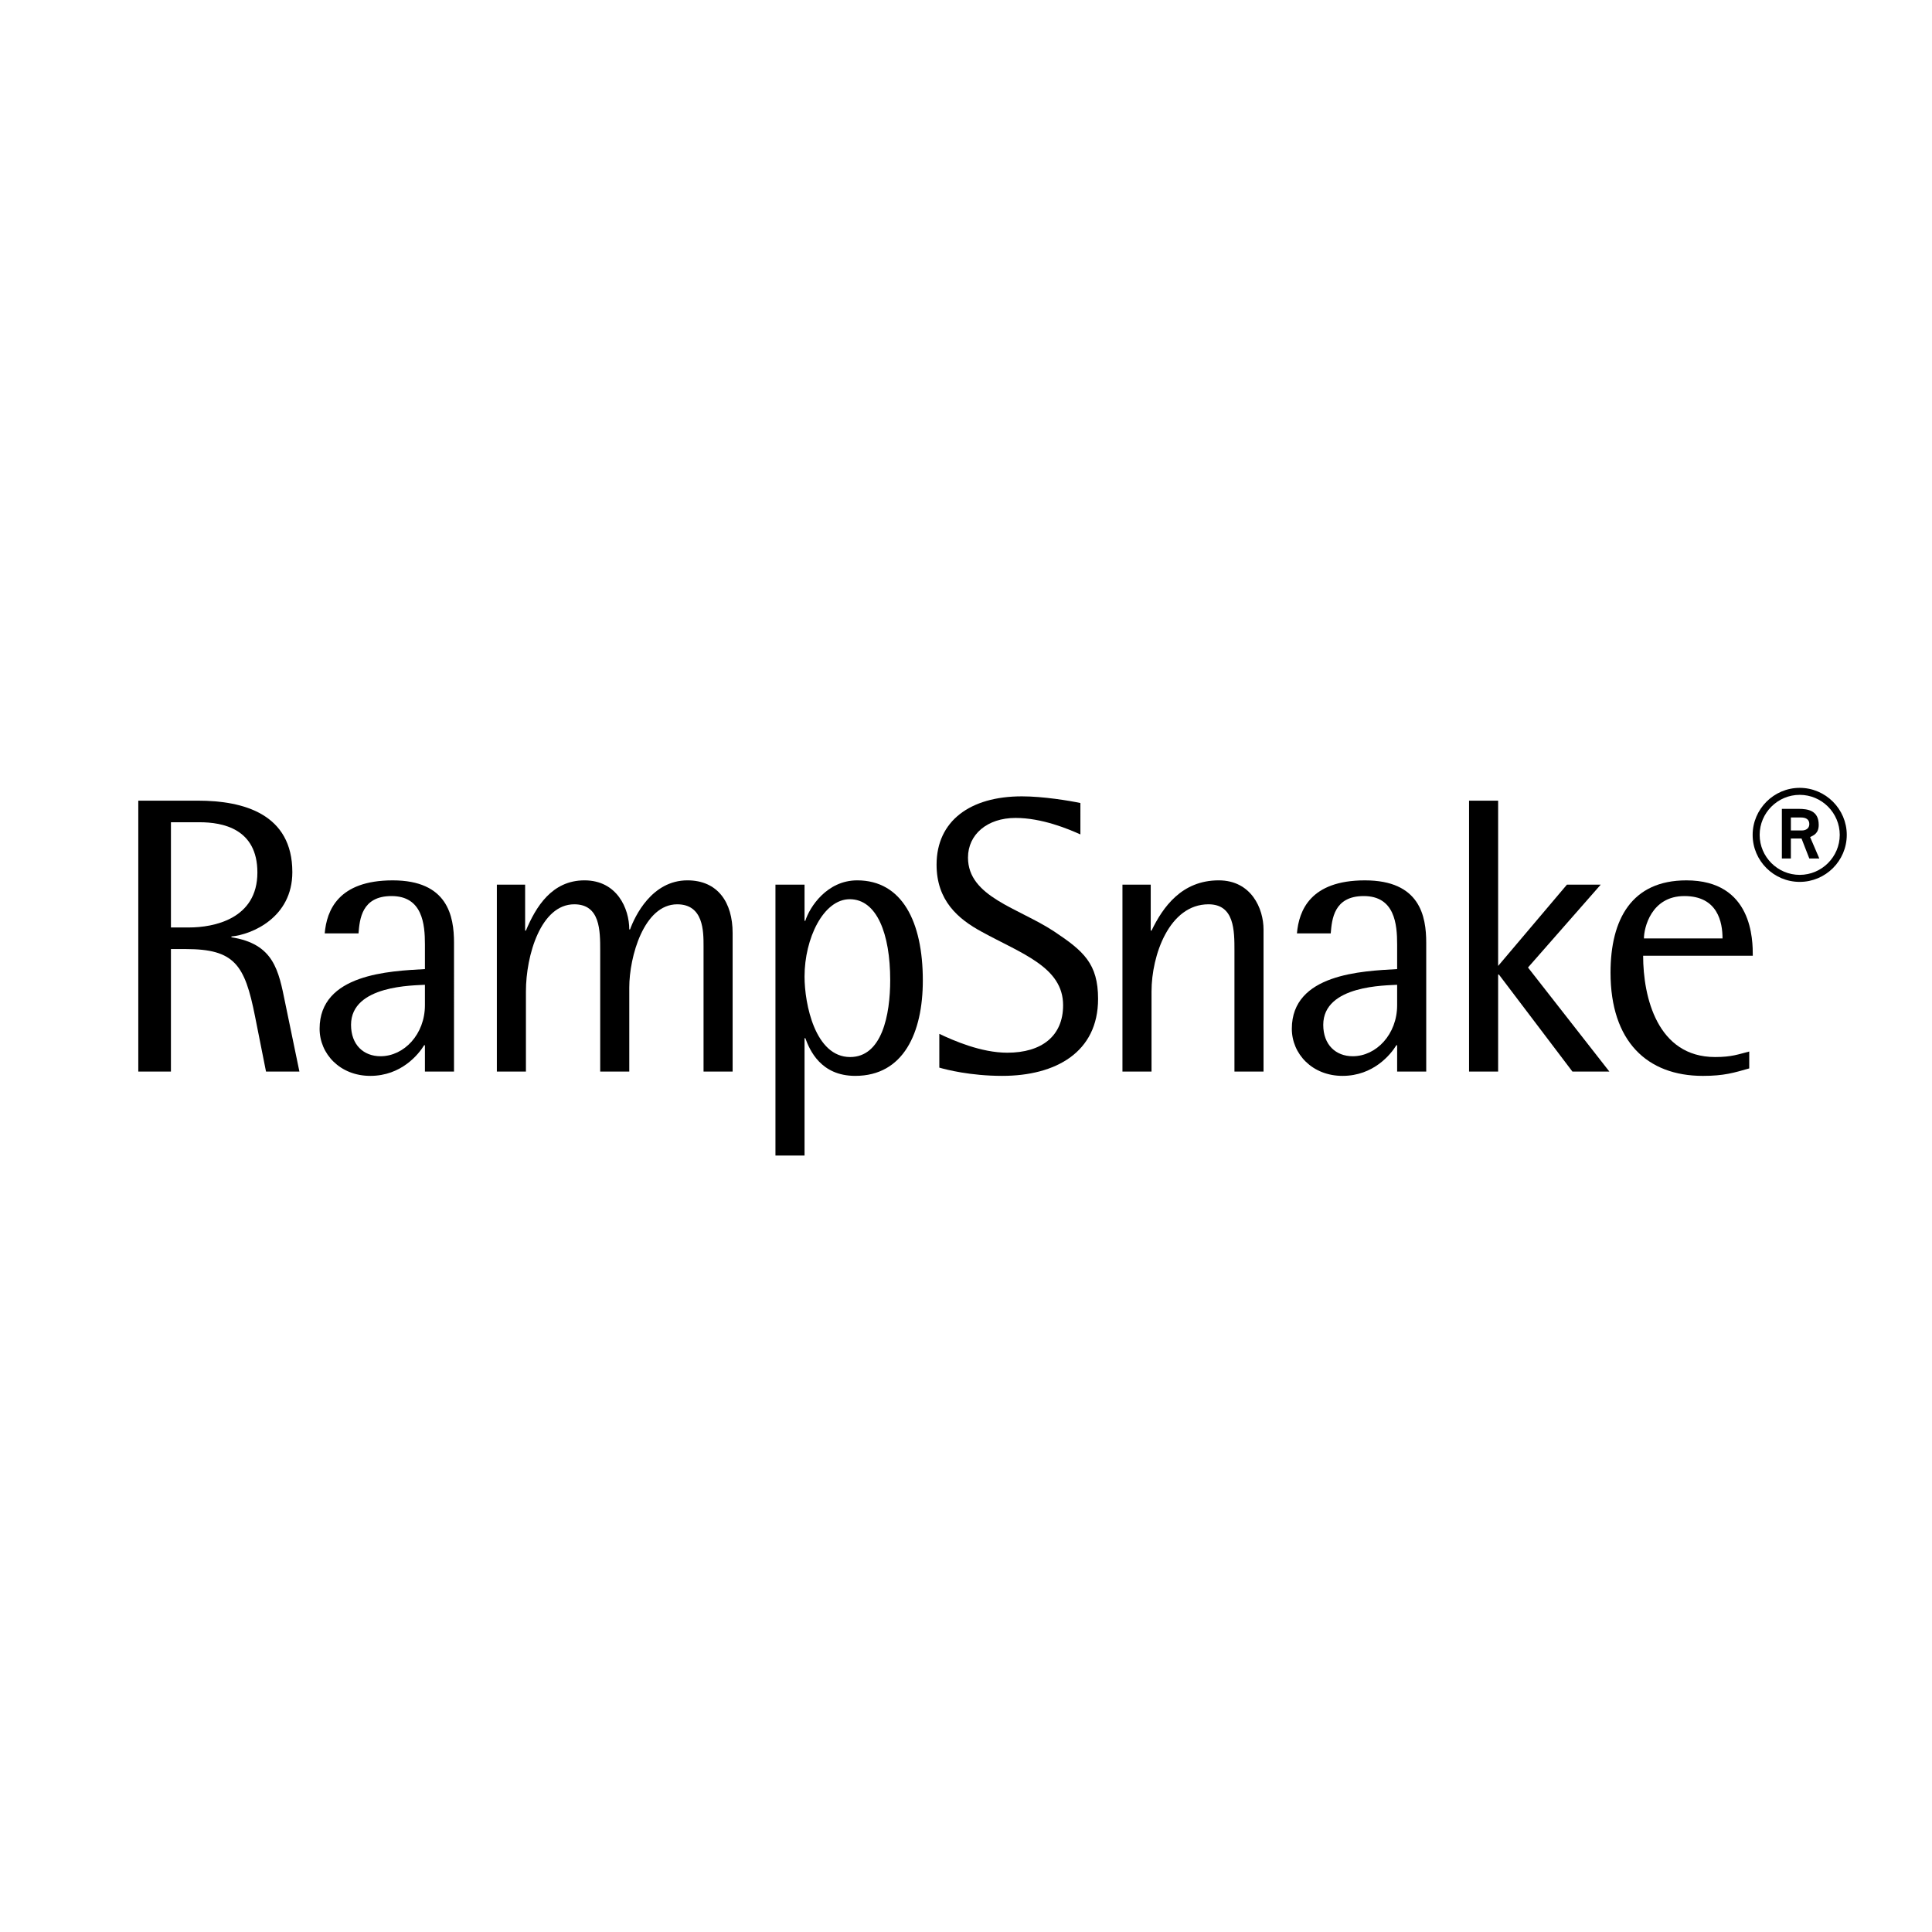<?xml version="1.0" encoding="utf-8"?>
<!-- Generator: Adobe Illustrator 13.0.0, SVG Export Plug-In . SVG Version: 6.00 Build 14948)  -->
<!DOCTYPE svg PUBLIC "-//W3C//DTD SVG 1.0//EN" "http://www.w3.org/TR/2001/REC-SVG-20010904/DTD/svg10.dtd">
<svg version="1.0" id="Layer_1" xmlns="http://www.w3.org/2000/svg" xmlns:xlink="http://www.w3.org/1999/xlink" x="0px" y="0px"
	 width="192.756px" height="192.756px" viewBox="0 0 192.756 192.756" enable-background="new 0 0 192.756 192.756"
	 xml:space="preserve">
<g>
	<polygon fill-rule="evenodd" clip-rule="evenodd" fill="#FFFFFF" points="0,0 192.756,0 192.756,192.756 0,192.756 0,0 	"/>
	<path fill-rule="evenodd" clip-rule="evenodd" d="M17.054,82.036h2.861c2.274,0,5.765,0.626,5.765,5.014
		c0,4.661-4.391,5.483-6.823,5.483h-1.803V82.036L17.054,82.036L17.054,82.036z M13.798,106.909h3.255V94.688h1.489
		c4.861,0,5.881,1.565,6.899,6.697l1.099,5.523h3.332l-1.411-6.815c-0.667-3.291-1.137-5.916-5.372-6.581v-0.078
		c2.04-0.197,6.078-1.881,6.078-6.423c0-5.797-4.862-7.129-9.41-7.129h-5.959V106.909L13.798,106.909z"/>
	<path fill-rule="evenodd" clip-rule="evenodd" d="M42.395,100.29c0,2.897-2.078,5.091-4.431,5.091
		c-1.686,0-2.941-1.136-2.941-3.134c0-3.995,6.353-3.917,7.372-3.995V100.29L42.395,100.29L42.395,100.29z M42.395,106.909h2.902
		V94.061c0-2.663-0.627-6.227-6.116-6.227c-5.451,0-6.587,3.016-6.784,5.288h3.372c0.117-1.411,0.313-3.722,3.294-3.722
		c3.097,0,3.332,2.821,3.332,4.818v2.468c-3.489,0.196-10.508,0.469-10.508,5.954c0,2.506,2.039,4.7,5.057,4.7
		c3.098,0,4.823-2.154,5.373-3.057h0.078V106.909L42.395,106.909z"/>
	<path fill-rule="evenodd" clip-rule="evenodd" d="M49.57,88.264h2.822v4.583h0.078c0.981-2.351,2.588-5.014,5.842-5.014
		c3.255,0,4.47,2.819,4.47,4.896h0.078c0.471-1.292,2.156-4.896,5.725-4.896c3.019,0,4.509,2.193,4.509,5.249v13.827h-2.901V94.375
		c0-1.449,0-4.152-2.627-4.152c-3.332,0-4.783,5.248-4.783,8.304v8.383h-2.901V94.844c0-1.997,0-4.622-2.587-4.622
		c-3.333,0-4.823,5.092-4.823,8.695v7.991h-2.9V88.264L49.57,88.264z"/>
	<path fill-rule="evenodd" clip-rule="evenodd" d="M80.269,97.43c0-3.799,1.882-7.715,4.509-7.715c2.704,0,4.038,3.445,4.038,8.069
		c0,3.484-0.824,7.677-4,7.677C81.327,105.46,80.269,100.172,80.269,97.43L80.269,97.43L80.269,97.43z M77.367,115.291h2.902
		v-11.713h0.077c0.432,1.177,1.53,3.762,4.98,3.762c4.823,0,6.744-4.31,6.744-9.52c0-5.874-2.078-9.987-6.548-9.987
		c-3.018,0-4.744,2.663-5.176,4.035h-0.077v-3.604h-2.902V115.291L77.367,115.291z"/>
	<path fill-rule="evenodd" clip-rule="evenodd" d="M107.791,83.25c-1.215-0.547-3.842-1.645-6.469-1.645
		c-2.822,0-4.745,1.645-4.745,3.957c0,3.917,5.019,5.013,8.586,7.364c2.941,1.958,4.392,3.212,4.392,6.736
		c0,5.328-4.233,7.678-9.566,7.678c-3.175,0-5.607-0.628-6.273-0.823v-3.368c1.411,0.666,4.156,1.88,6.784,1.88
		c3.41,0,5.566-1.645,5.566-4.738c0-3.801-4.116-5.132-8.115-7.325c-2.392-1.293-4.509-3.134-4.509-6.698
		c0-4.348,3.333-6.816,8.508-6.816c2.117,0,4.744,0.432,5.841,0.667V83.25L107.791,83.25z"/>
	<path fill-rule="evenodd" clip-rule="evenodd" d="M111.987,88.264h2.821v4.583h0.08c1.137-2.351,3.018-5.014,6.703-5.014
		c3.256,0,4.472,2.819,4.472,4.896v14.18h-2.902V94.844c0-1.997,0-4.622-2.588-4.622c-3.921,0-5.685,5.092-5.685,8.695v7.991h-2.901
		V88.264L111.987,88.264z"/>
	<path fill-rule="evenodd" clip-rule="evenodd" d="M139.393,100.29c0,2.897-2.078,5.091-4.431,5.091
		c-1.686,0-2.941-1.136-2.941-3.134c0-3.995,6.353-3.917,7.372-3.995V100.29L139.393,100.29L139.393,100.29z M139.393,106.909h2.902
		V94.061c0-2.663-0.628-6.227-6.118-6.227c-5.449,0-6.585,3.016-6.781,5.288h3.371c0.119-1.411,0.313-3.722,3.294-3.722
		c3.097,0,3.332,2.821,3.332,4.818v2.468c-3.488,0.196-10.507,0.469-10.507,5.954c0,2.506,2.038,4.7,5.058,4.7
		c3.097,0,4.823-2.154,5.371-3.057h0.078V106.909L139.393,106.909z"/>
	<polygon fill-rule="evenodd" clip-rule="evenodd" points="146.568,79.882 149.469,79.882 149.469,96.372 156.331,88.264 
		159.702,88.264 152.449,96.529 160.566,106.909 156.88,106.909 149.548,97.233 149.469,97.233 149.469,106.909 146.568,106.909 
		146.568,79.882 	"/>
	<path fill-rule="evenodd" clip-rule="evenodd" d="M164.015,93.63c0-1.019,0.705-4.23,4.038-4.23c3.334,0,3.804,2.625,3.804,4.23
		H164.015L164.015,93.63L164.015,93.63z M174.522,104.911c-1.098,0.274-1.725,0.549-3.41,0.549c-5.765,0-7.176-5.993-7.176-10.105
		h10.94c0-1.528,0-7.521-6.628-7.521c-5.449,0-7.565,3.877-7.565,9.206c0,6.854,3.646,10.301,9.212,10.301
		c2.119,0,3.098-0.312,4.627-0.746V104.911L174.522,104.911z"/>
	<path fill-rule="evenodd" clip-rule="evenodd" d="M175.561,83.295c0-2.195,1.798-3.993,3.996-3.993
		c2.197,0,3.995,1.797,3.995,3.993c0,2.195-1.798,3.991-3.995,3.991C177.358,87.287,175.561,85.49,175.561,83.295L175.561,83.295
		L175.561,83.295z M179.557,87.986c2.578,0,4.695-2.096,4.695-4.691c0-2.575-2.117-4.691-4.695-4.691
		c-2.577,0-4.695,2.116-4.695,4.691C174.861,85.89,176.979,87.986,179.557,87.986L179.557,87.986L179.557,87.986z M177.778,85.651
		h0.898v-1.997h1.06l0.779,1.997h0.998l-0.918-2.136c0.319-0.161,0.859-0.34,0.859-1.217c0-1.438-1.078-1.598-2.018-1.598h-1.659
		V85.651L177.778,85.651L177.778,85.651z M178.677,81.559h0.999c0.54,0,0.84,0.219,0.84,0.658c0,0.439-0.34,0.639-0.76,0.639h-1.079
		V81.559L178.677,81.559z"/>
</g>
</svg>
